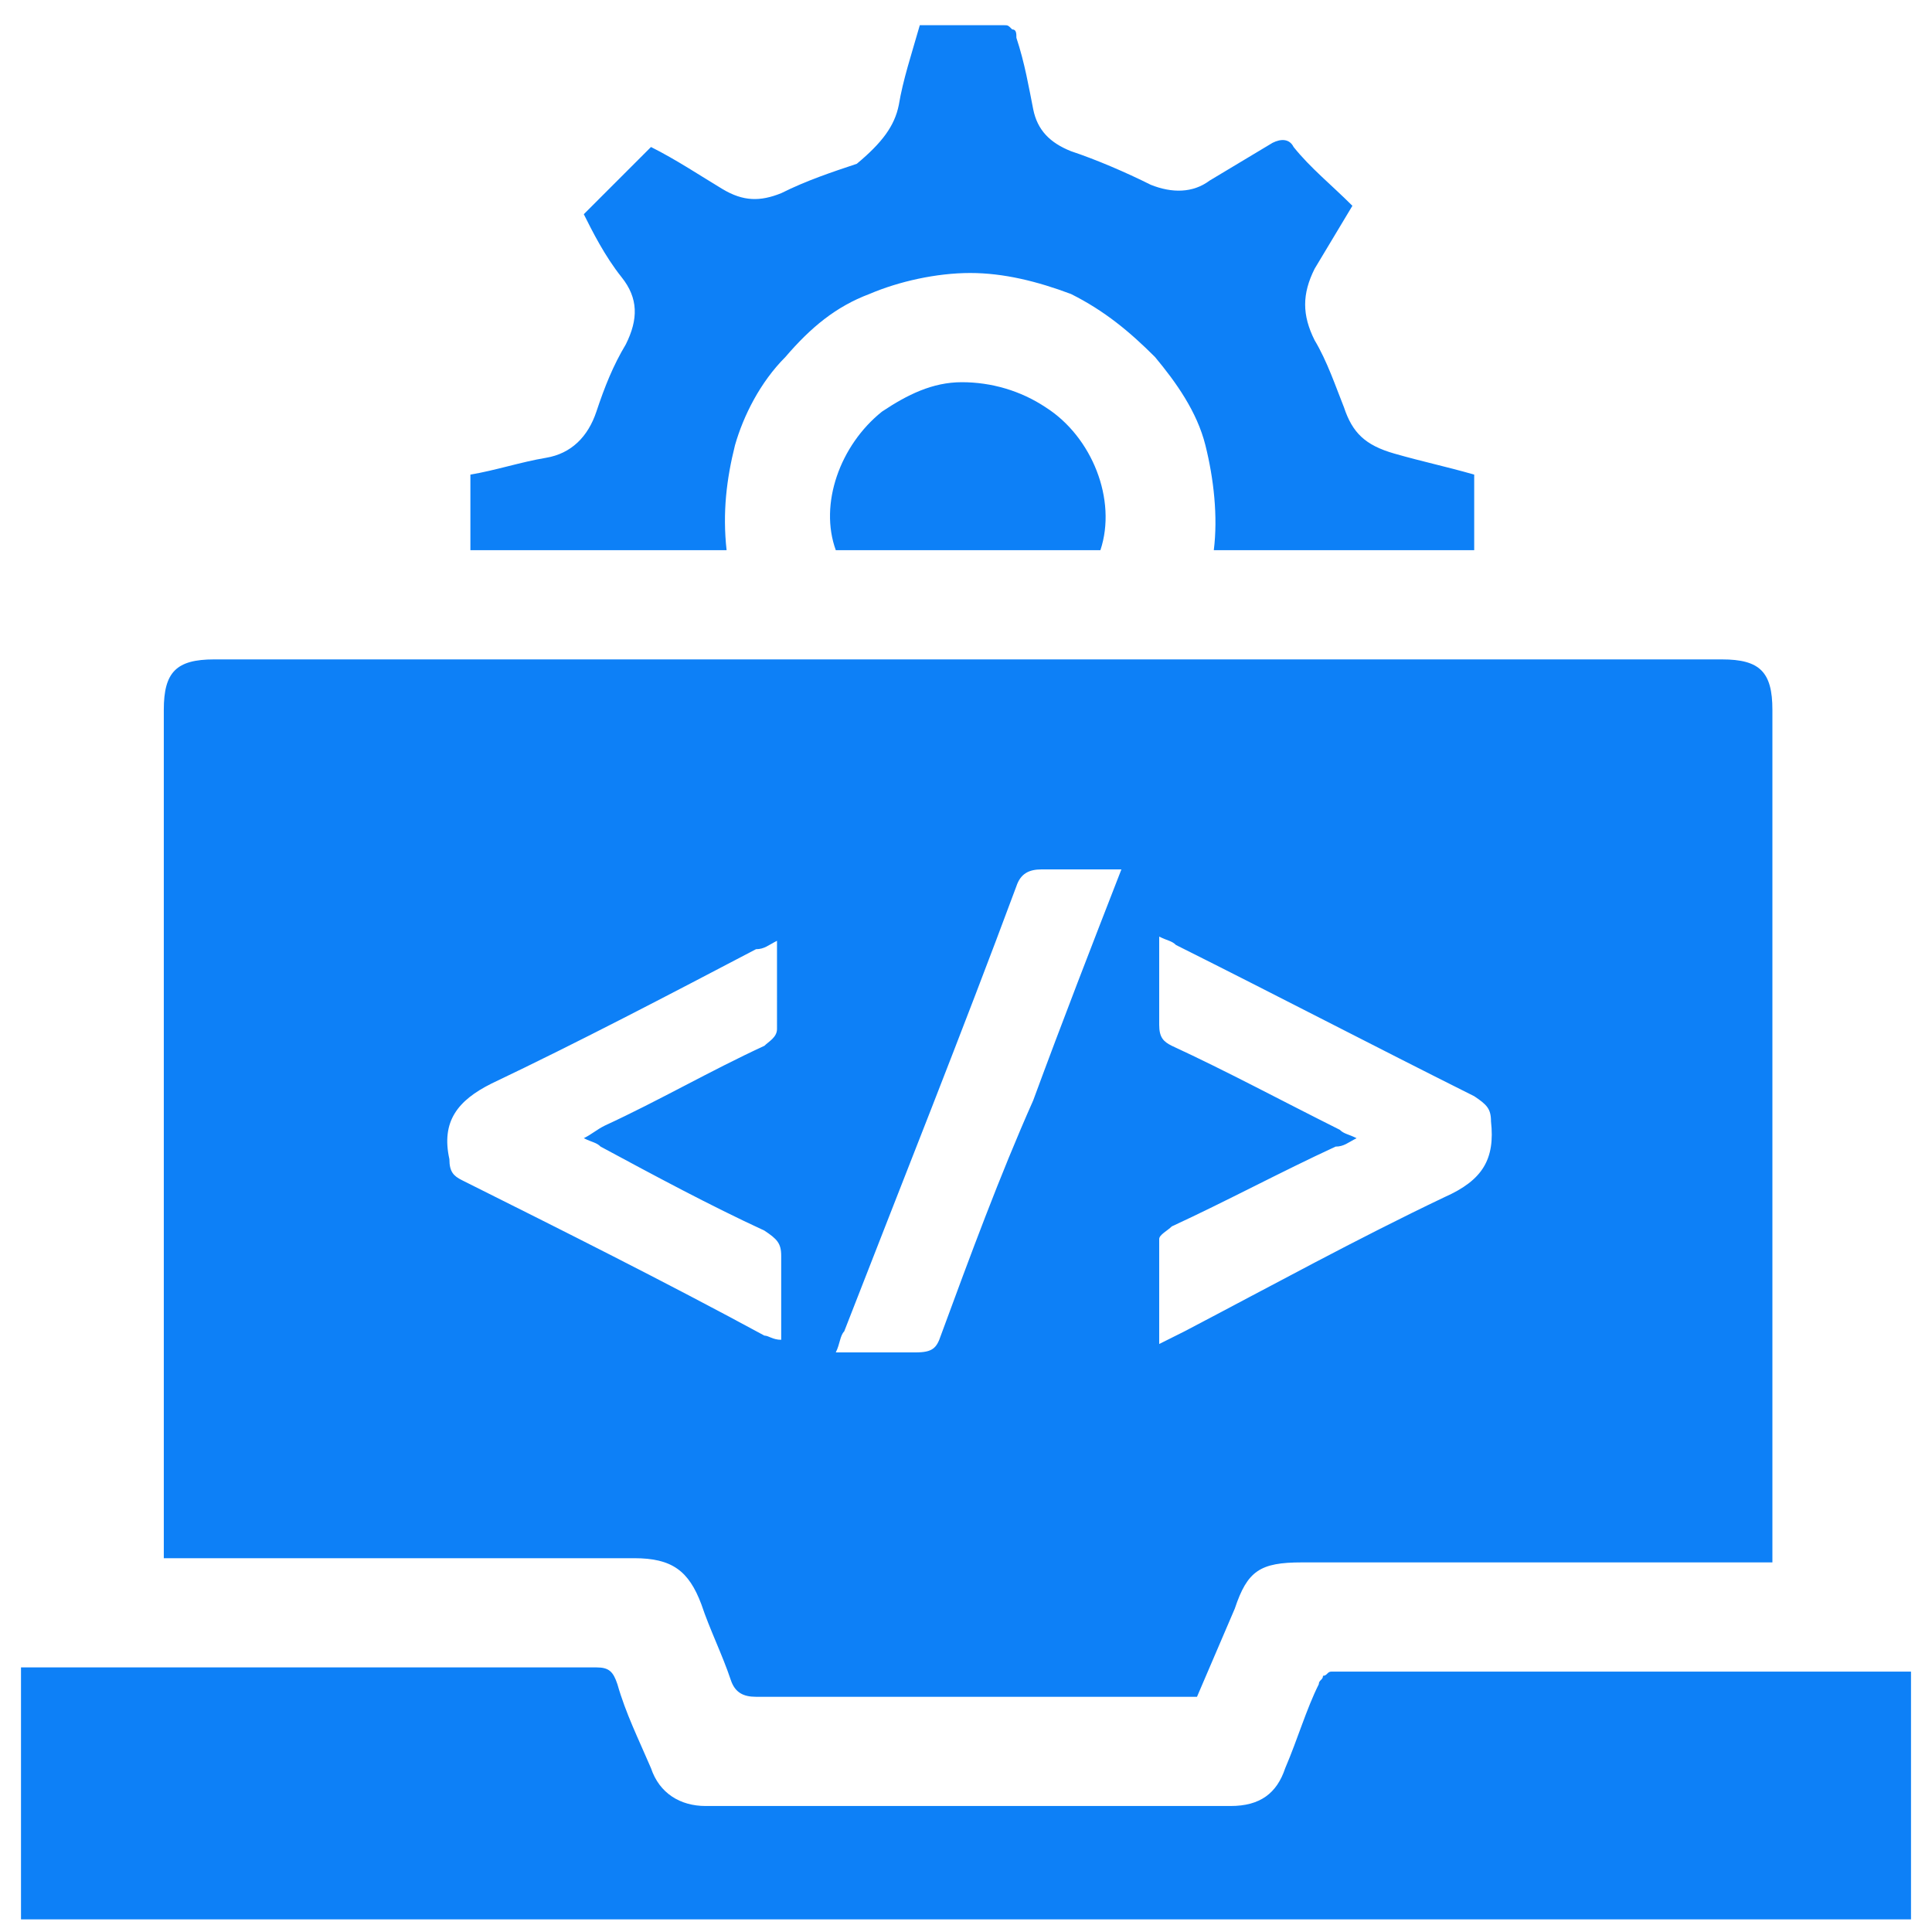 <?xml version="1.0" encoding="UTF-8"?> <!-- Generator: Adobe Illustrator 25.3.1, SVG Export Plug-In . SVG Version: 6.00 Build 0) --> <svg xmlns="http://www.w3.org/2000/svg" xmlns:xlink="http://www.w3.org/1999/xlink" id="Layer_1" x="0px" y="0px" viewBox="0 0 46 46" style="enable-background:new 0 0 46 46;" xml:space="preserve"> <style type="text/css"> .st0{fill:#0D80F7;} </style> <path class="st0" d="M0.5,39.7c0.1,0,0.2,0,0.3,0c4.5,0,8.9,0,13.4,0c0.3,0,0.4,0.1,0.5,0.4c0.2,0.7,0.5,1.3,0.8,2 c0.2,0.6,0.7,0.9,1.3,0.9c4.2,0,8.3,0,12.5,0c0.7,0,1.1-0.3,1.3-0.9c0.3-0.7,0.5-1.4,0.8-2c0-0.1,0.1-0.1,0.1-0.2 c0.1,0,0.1-0.1,0.2-0.1c4.6,0,9.2,0,13.8,0c0,0,0,0,0,0v5.9H0.5V39.7z M3.9,37.1V16.9c0-0.9,0.3-1.2,1.2-1.2H41 c0.9,0,1.2,0.3,1.2,1.2v20.3H31c-1,0-1.3,0.2-1.6,1.1l-0.9,2.1h-0.4c-3.4,0-6.7,0-10.1,0c-0.3,0-0.5-0.1-0.6-0.4 c-0.2-0.6-0.5-1.2-0.7-1.8c-0.3-0.8-0.7-1.1-1.6-1.1L3.9,37.1L3.9,37.1z M27.6,32c0.2-0.1,0.4-0.2,0.6-0.3c2.1-1.1,4.1-2.2,6.2-3.2 c0.9-0.4,1.2-0.9,1.1-1.8c0-0.3-0.1-0.4-0.4-0.6c-2.4-1.2-4.7-2.4-7.1-3.6c-0.1-0.1-0.2-0.1-0.4-0.2c0,0.7,0,1.4,0,2.1 c0,0.3,0.1,0.4,0.3,0.5c1.3,0.6,2.6,1.3,4,2c0.1,0.1,0.2,0.1,0.4,0.2c-0.2,0.1-0.3,0.2-0.5,0.2c-1.3,0.6-2.6,1.3-3.9,1.9 c-0.1,0.1-0.3,0.2-0.3,0.3C27.6,30.5,27.6,31.2,27.6,32z M18.5,22.4c-0.2,0.1-0.3,0.2-0.5,0.2c-2.1,1.1-4.2,2.2-6.3,3.2 c-0.8,0.4-1.2,0.9-1,1.8c0,0.3,0.1,0.4,0.3,0.5c2.4,1.2,4.8,2.4,7.2,3.7c0.1,0,0.2,0.1,0.4,0.1c0-0.7,0-1.4,0-2 c0-0.3-0.1-0.4-0.4-0.6c-1.3-0.6-2.6-1.3-3.9-2c-0.1-0.1-0.2-0.1-0.4-0.2c0.2-0.1,0.3-0.2,0.5-0.3c1.3-0.6,2.5-1.3,3.8-1.9 c0.1-0.1,0.3-0.2,0.3-0.4C18.5,24,18.5,23.2,18.5,22.4z M26.7,20.7c-0.7,0-1.3,0-1.9,0c-0.3,0-0.5,0.1-0.6,0.4 c-1.3,3.5-2.7,7-4.1,10.6C20,31.8,20,32,19.9,32.2c0.7,0,1.3,0,1.9,0c0.4,0,0.5-0.1,0.6-0.4c0.7-1.9,1.4-3.8,2.2-5.6 C25.3,24.3,26,22.5,26.7,20.7z M28.9,13.1c0.1-0.8,0-1.7-0.2-2.5c-0.2-0.8-0.7-1.5-1.2-2.1c-0.6-0.6-1.2-1.1-2-1.5 c-0.8-0.3-1.6-0.5-2.4-0.5c-0.8,0-1.7,0.2-2.4,0.5c-0.8,0.3-1.4,0.8-2,1.5c-0.6,0.6-1,1.4-1.2,2.1c-0.2,0.8-0.3,1.6-0.2,2.5h-6.1 v-1.8c0.6-0.1,1.2-0.3,1.8-0.4c0.6-0.1,1-0.5,1.2-1.1c0.2-0.6,0.4-1.1,0.7-1.6c0.3-0.6,0.3-1.1-0.1-1.6c-0.4-0.5-0.7-1.1-0.9-1.5 l1.6-1.6c0.6,0.3,1.2,0.7,1.7,1c0.5,0.3,0.9,0.3,1.4,0.1c0.6-0.3,1.2-0.5,1.8-0.7C21,3.4,21.3,3,21.4,2.5c0.1-0.6,0.3-1.2,0.5-1.9 c0.7,0,1.4,0,2,0c0.1,0,0.1,0,0.2,0.1c0.1,0,0.1,0.1,0.1,0.2c0.2,0.6,0.3,1.2,0.4,1.7c0.1,0.5,0.4,0.8,0.9,1 c0.6,0.2,1.3,0.5,1.9,0.8c0.5,0.2,1,0.2,1.4-0.1c0.5-0.3,1-0.6,1.5-0.9c0.2-0.1,0.4-0.1,0.5,0.1c0.4,0.5,0.9,0.9,1.4,1.4 c-0.3,0.5-0.6,1-0.9,1.5C31,7,31,7.5,31.3,8.1c0.3,0.5,0.5,1.1,0.7,1.6c0.2,0.6,0.5,0.9,1.2,1.1s1.2,0.3,1.9,0.5v1.8H28.9z M26.2,13.1h-6.3C19.5,12,20,10.6,21,9.8c0.6-0.4,1.2-0.7,1.9-0.7c0.7,0,1.4,0.2,2,0.6C26,10.4,26.6,11.9,26.2,13.1z"></path> </svg> 